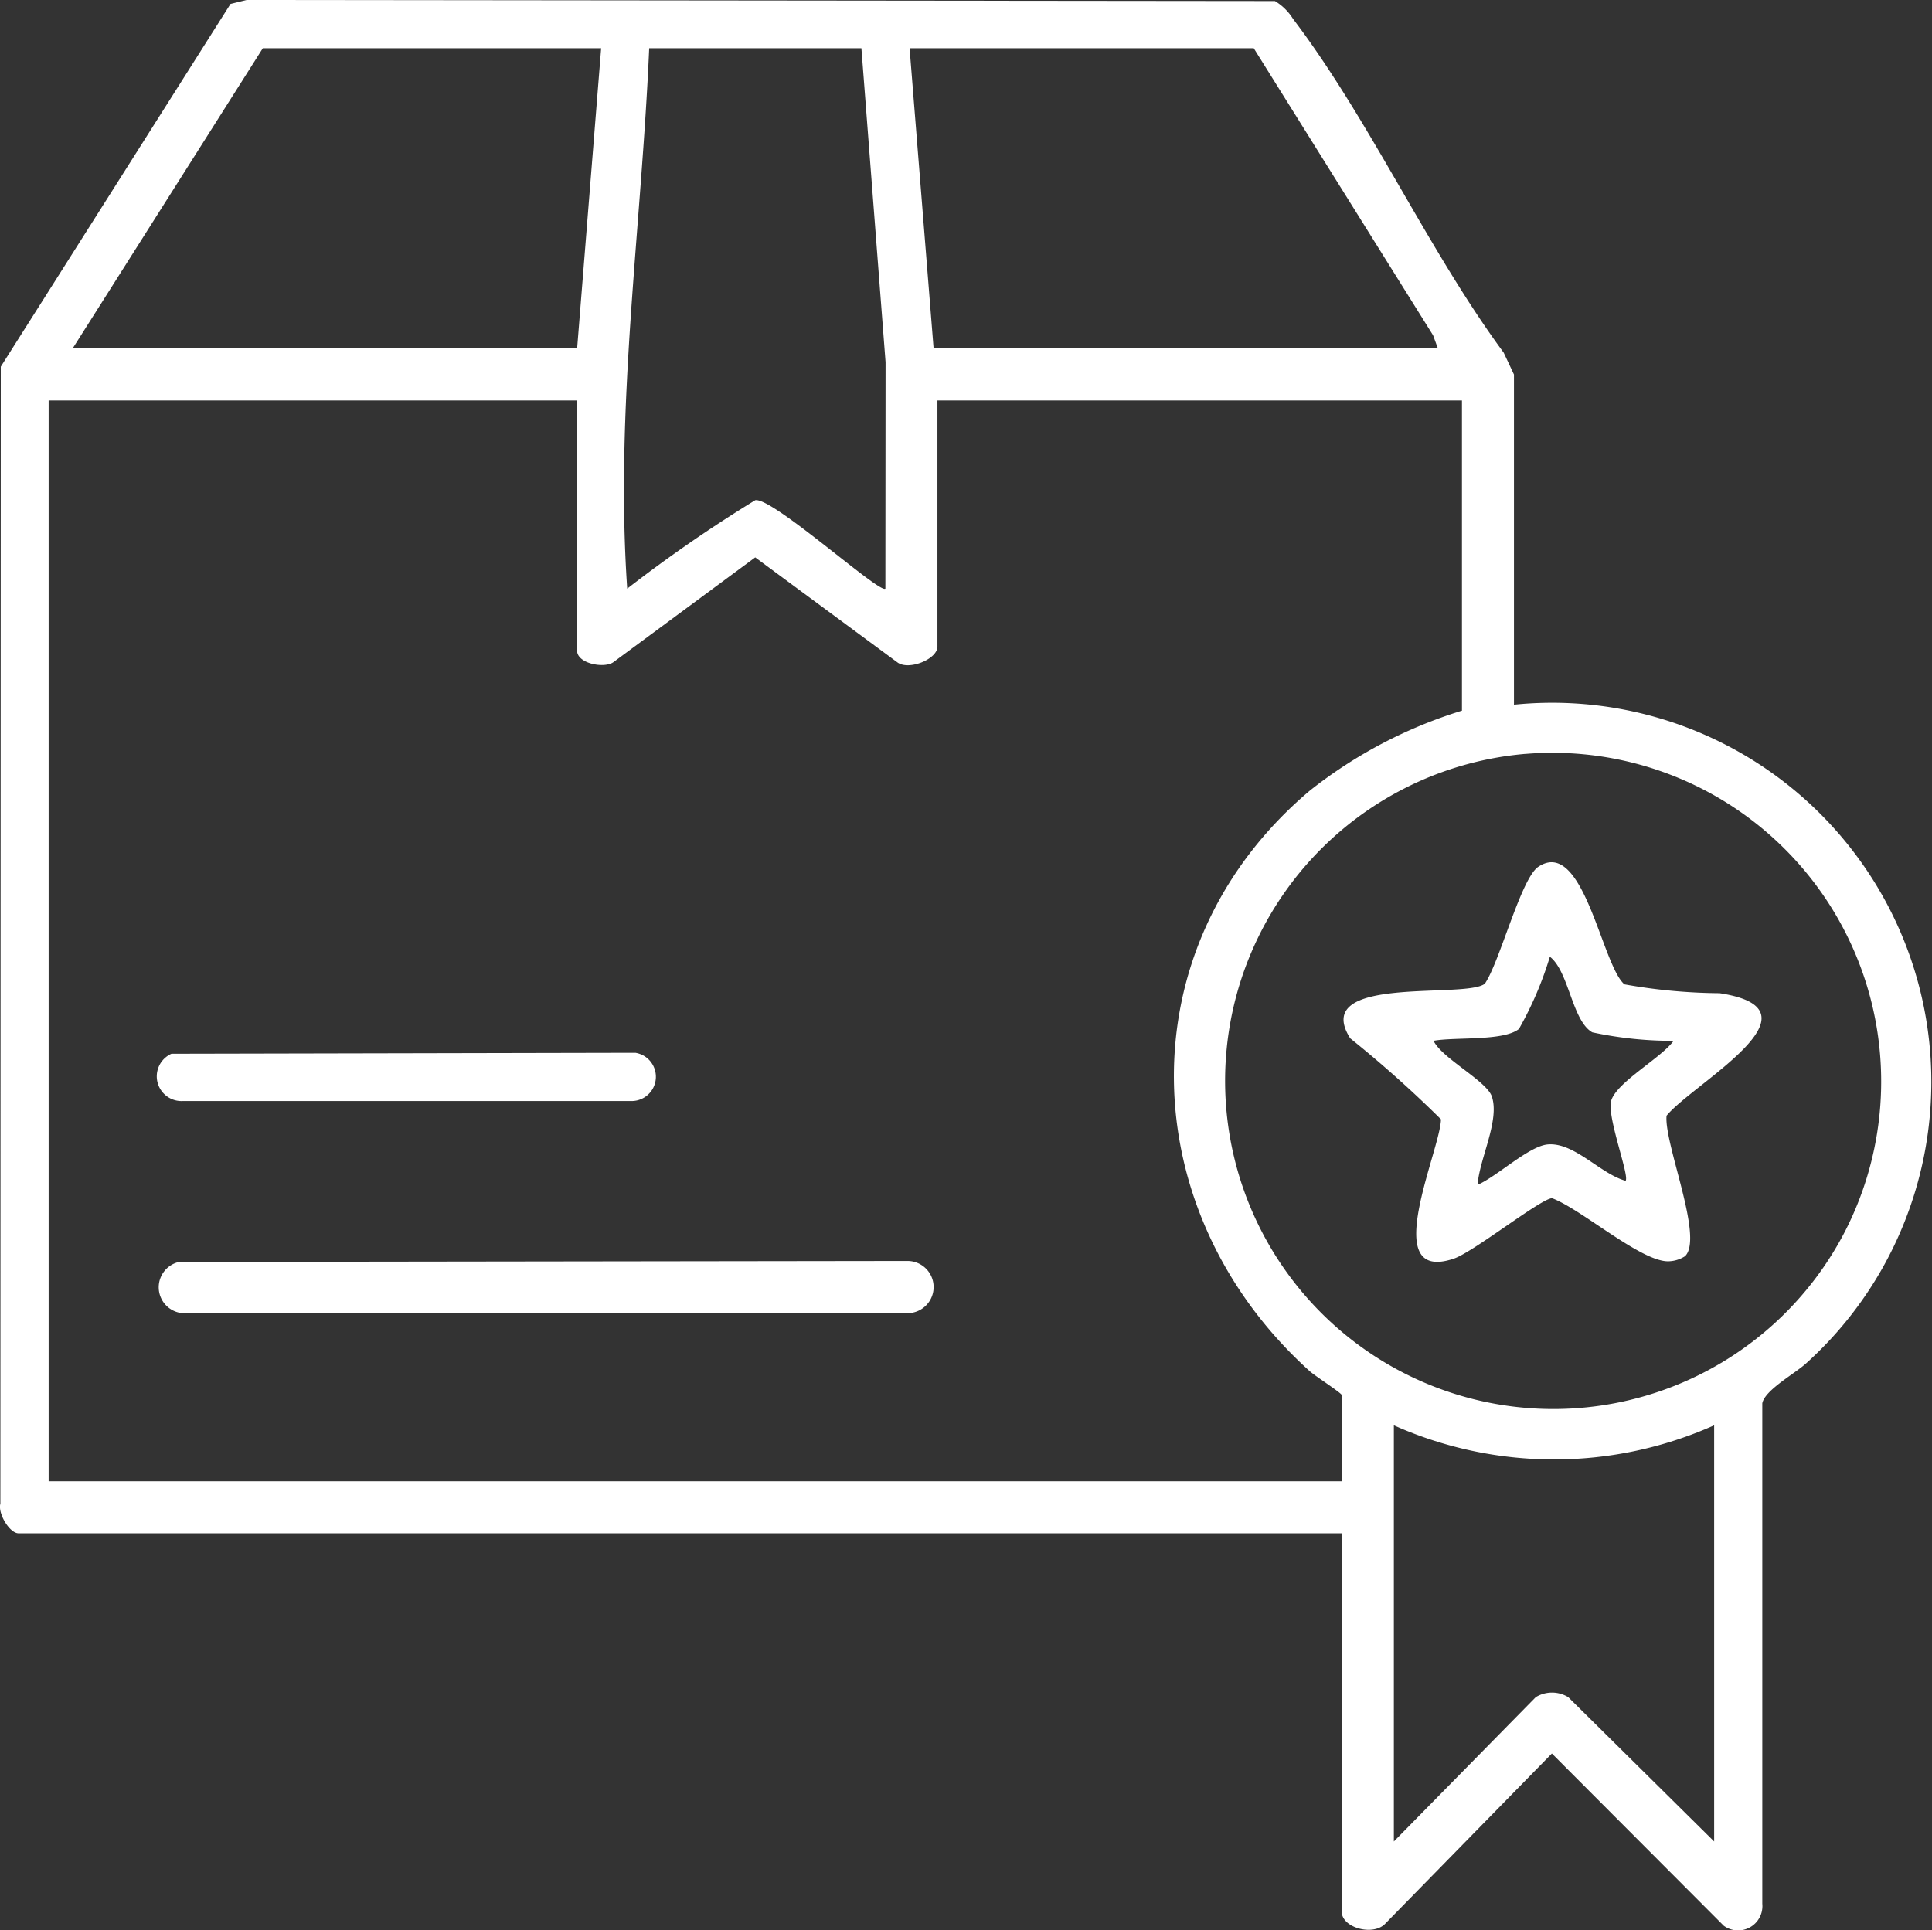 <svg id="Group_11276" data-name="Group 11276" xmlns="http://www.w3.org/2000/svg" xmlns:xlink="http://www.w3.org/1999/xlink" width="52.039" height="52" viewBox="0 0 52.039 52">
  <rect x="0" y="0" width="52.039" height="52" fill="#333333" stroke="none"/>
  <defs>
    <clipPath id="clip-path">
      <rect id="Rectangle_550" data-name="Rectangle 550" width="52.039" height="52" fill="#fff"/>
    </clipPath>
  </defs>
  <g id="Group_11275" data-name="Group 11275" clip-path="url(#clip-path)">
    <path id="Path_50696" data-name="Path 50696" d="M40.779,18.986a10.213,10.213,0,0,1,7.874,17.741c-.3.277-1.117.722-1.185,1.08l0,13.484a.655.655,0,0,1-1.037.592L41.8,47.242l-4.48,4.576c-.32.357-1.181.123-1.181-.319V41.309H.5c-.243,0-.565-.54-.49-.8L.021,9.879,6.209.107,6.641,0l27.7.029a1.467,1.467,0,0,1,.488.482c2.053,2.7,3.635,6.225,5.674,8.992l.276.587ZM16.192,1.3H7.079L1.957,9.388H15.545Zm7.01,0H17.486c-.21,4.85-.924,9.688-.592,14.559a38.123,38.123,0,0,1,3.448-2.382c.459-.094,3.379,2.551,3.506,2.38l.005-6.1Zm10.568,0H24.5l.647,8.088H38.73l-.13-.355ZM15.545,10.79H1.31V39.907H36.142V37.588c0-.054-.726-.521-.864-.646-4.762-4.293-4.993-11.423,0-15.639a12.516,12.516,0,0,1,4.1-2.156V10.79H25.25v6.632c0,.337-.77.649-1.074.427l-3.834-2.832-3.832,2.832c-.261.165-.966.023-.966-.319Zm25.536,9.522A8.841,8.841,0,1,0,49.71,33.148a8.855,8.855,0,0,0-8.629-12.835M46.171,38.4a10.575,10.575,0,0,1-8.627,0V49.612l3.822-3.888a.838.838,0,0,1,.875,0l3.93,3.888Z" transform="translate(0)" fill="#fff"/>
    <path id="Path_50697" data-name="Path 50697" d="M30.086,235.843l19.606-.026a.7.7,0,1,1,0,1.407l-19.527,0a.7.7,0,0,1-.079-1.384" transform="translate(-25.248 -201.845)" fill="#fff"/>
    <path id="Path_50698" data-name="Path 50698" d="M29.73,196.9l12.494-.026a.654.654,0,0,1-.111,1.3H30.031a.666.666,0,0,1-.3-1.275" transform="translate(-25.11 -168.51)" fill="#fff"/>
    <path id="Path_50699" data-name="Path 50699" d="M260.4,171.883a.86.86,0,0,1-.463.139c-.741,0-2.335-1.406-3.123-1.7-.311.018-2.118,1.453-2.649,1.63-2.038.68-.359-2.914-.342-3.755a31.4,31.4,0,0,0-2.444-2.181c-1.091-1.727,3.11-1.052,3.626-1.473.4-.582.972-2.835,1.438-3.148,1.216-.815,1.708,2.642,2.321,3.166a15.131,15.131,0,0,0,2.565.239c2.94.448-.711,2.424-1.43,3.3-.07.756,1.007,3.278.5,3.783m-.3-5.8a10.306,10.306,0,0,1-2.2-.229c-.547-.311-.629-1.644-1.143-2.037a9.51,9.51,0,0,1-.833,1.946c-.418.335-1.72.212-2.3.319.229.475,1.428,1.081,1.57,1.5.219.647-.34,1.692-.383,2.379.515-.219,1.375-1.039,1.885-1.087.716-.067,1.42.793,2.1.979.115-.124-.513-1.74-.387-2.159.151-.5,1.348-1.15,1.682-1.613" transform="translate(-215.01 -138.041)" fill="#fff"/>
  </g>
</svg>

